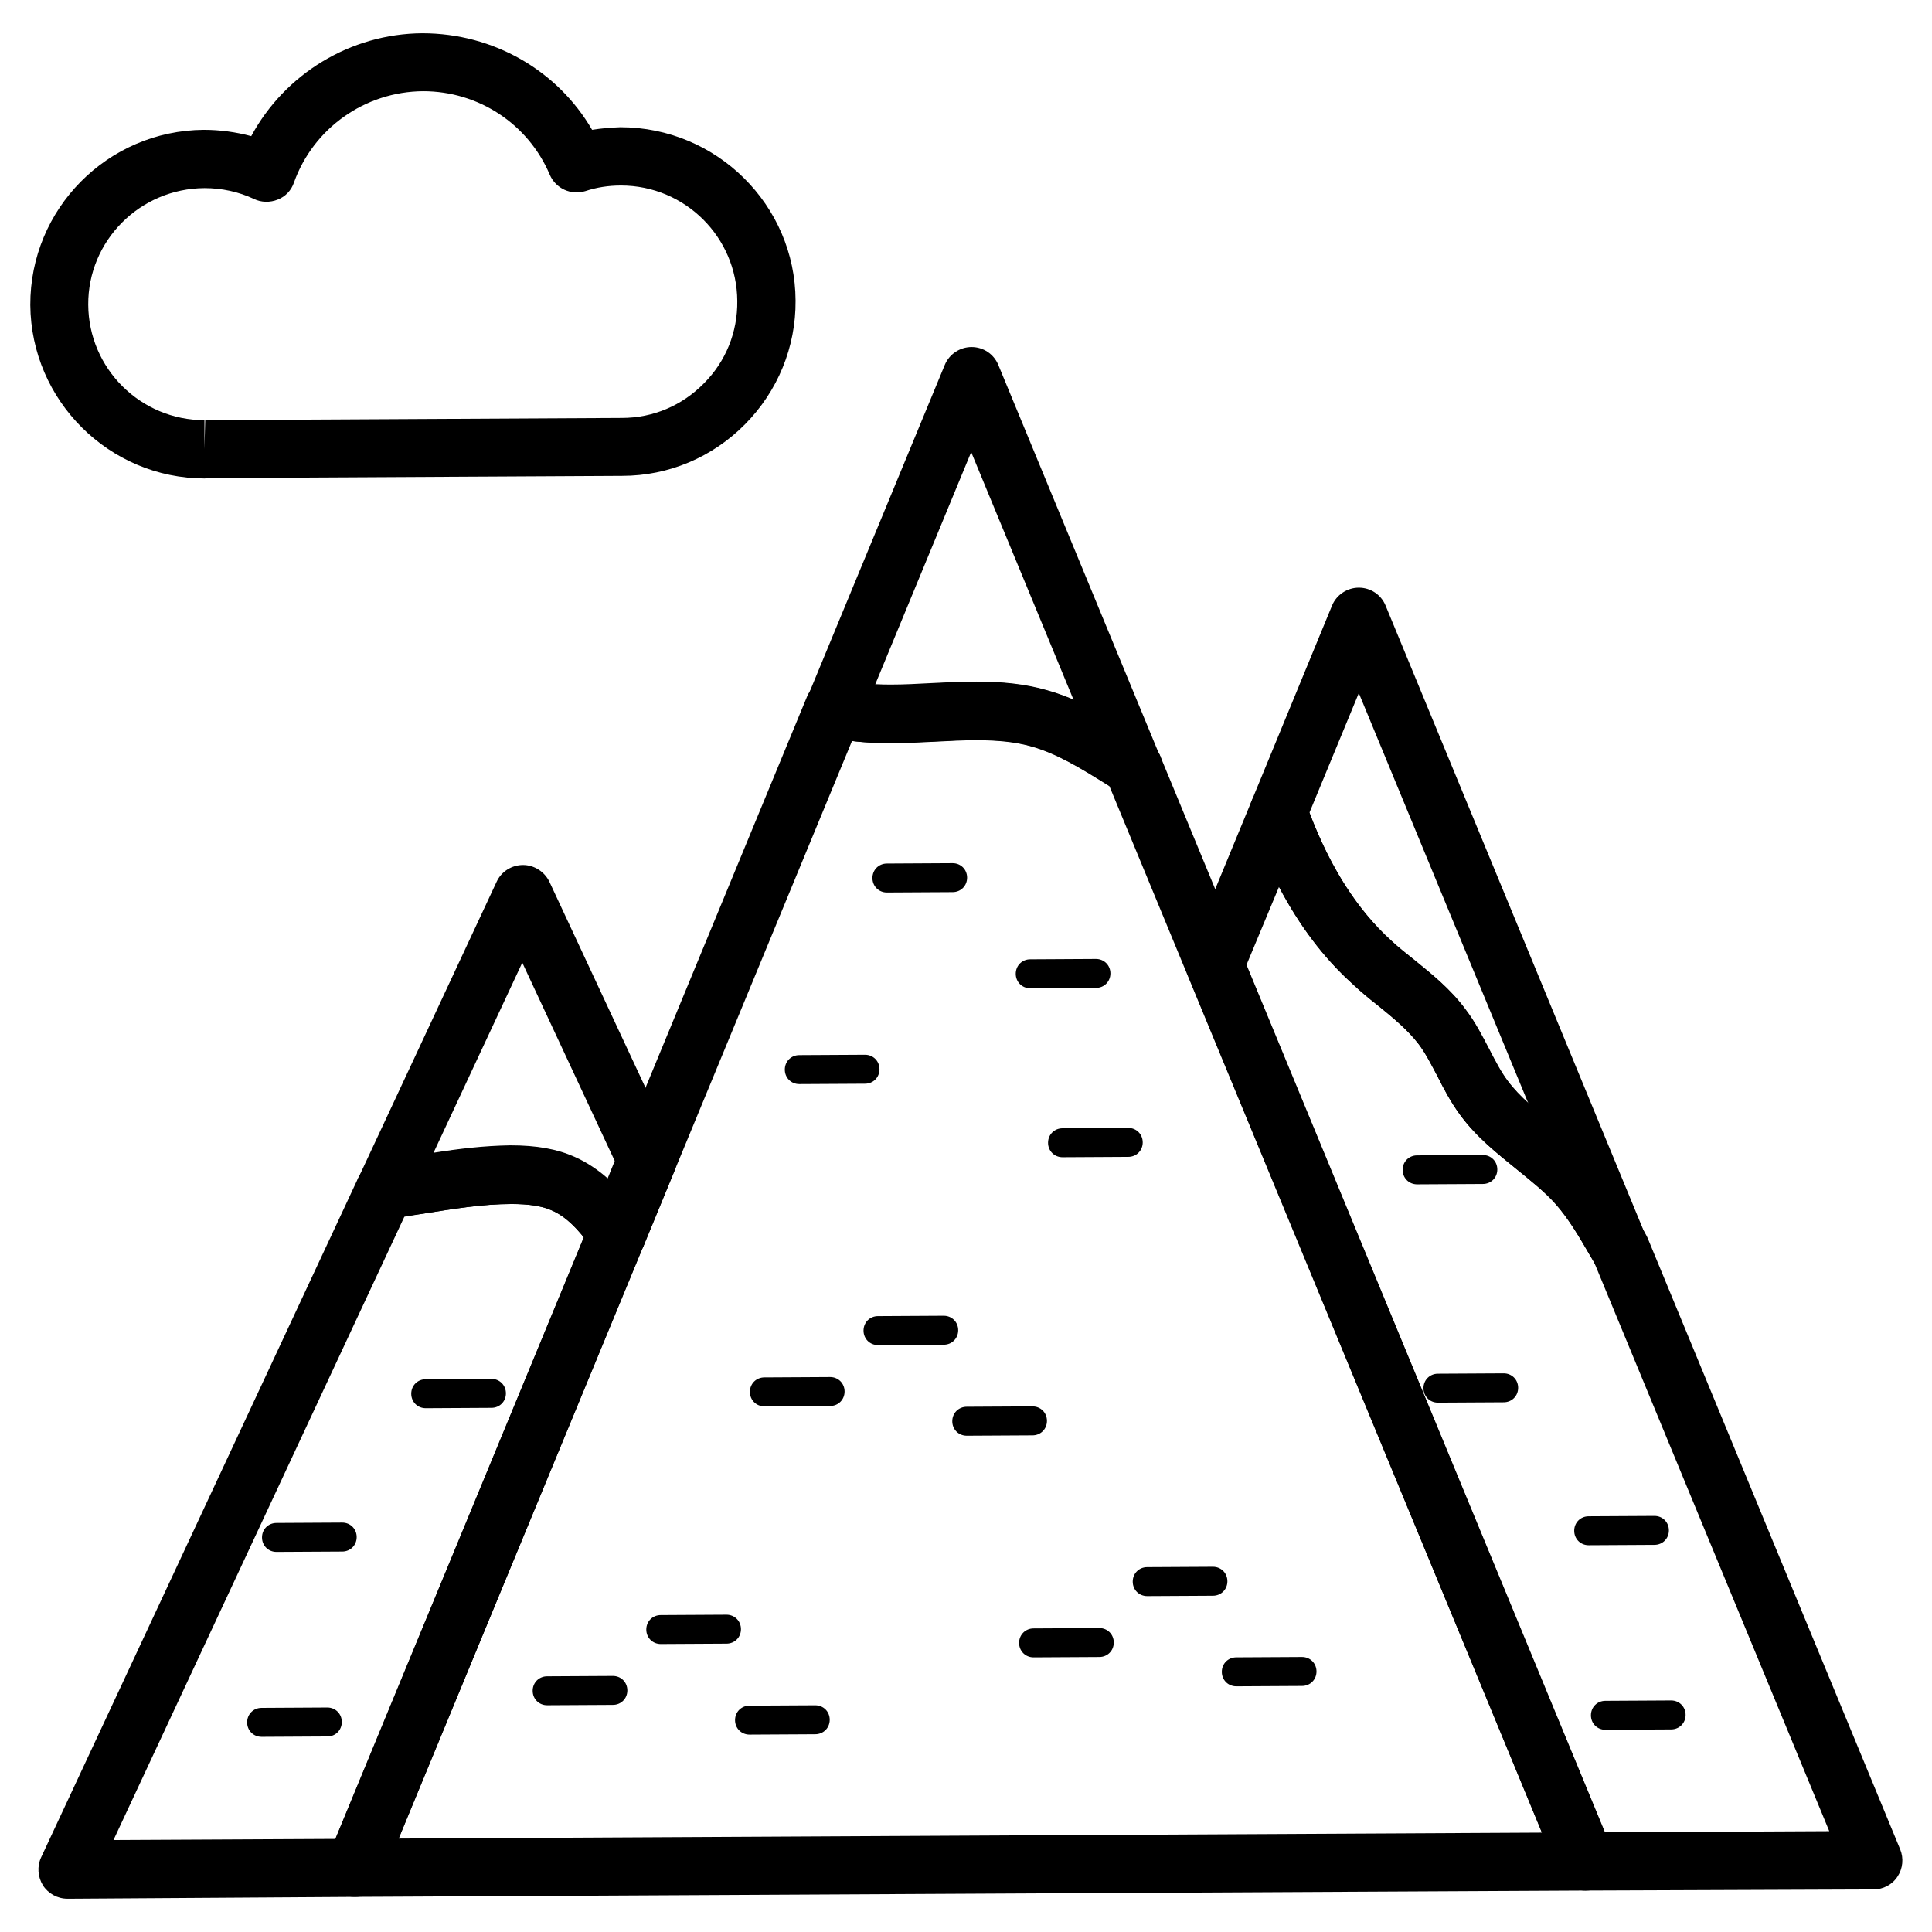 <?xml version="1.0" encoding="UTF-8"?>
<!-- Uploaded to: SVG Repo, www.svgrepo.com, Generator: SVG Repo Mixer Tools -->
<svg fill="#000000" width="800px" height="800px" version="1.1" viewBox="144 144 512 512" xmlns="http://www.w3.org/2000/svg">
 <g>
  <path d="m289 595.91c-2.164 0-3.836-1.672-3.836-3.836s1.672-3.836 3.836-3.836l17.418-0.098c2.164 0 3.836 1.672 3.836 3.836 0 2.164-1.672 3.836-3.836 3.836z"/>
  <path d="m342.63 603.69c-2.164 0-3.836-1.672-3.836-3.836 0-2.164 1.672-3.836 3.836-3.836l17.418-0.098c2.164 0 3.836 1.672 3.836 3.836 0 2.164-1.672 3.836-3.836 3.836l-17.418 0.098c0.098 0 0 0 0 0z"/>
  <path d="m319.11 579.68c-2.164 0-3.836-1.672-3.836-3.836 0-2.164 1.672-3.836 3.836-3.836l17.418-0.098c2.164 0 3.836 1.672 3.836 3.836 0 2.164-1.672 3.836-3.836 3.836z"/>
  <path d="m346.57 516.7c-2.164 0-3.836-1.672-3.836-3.836 0-2.164 1.672-3.836 3.836-3.836l17.418-0.098c2.164 0 3.836 1.672 3.836 3.836 0 2.164-1.672 3.836-3.836 3.836z"/>
  <path d="m355.82 431.29c-2.164 0-3.836-1.672-3.836-3.836s1.672-3.836 3.836-3.836l17.418-0.098c2.164 0 3.836 1.672 3.836 3.836 0 2.164-1.672 3.836-3.836 3.836z"/>
  <path d="m400.2 524.48c-2.164 0-3.836-1.672-3.836-3.836s1.672-3.836 3.836-3.836l17.418-0.098c2.164 0 3.836 1.672 3.836 3.836 0 2.164-1.672 3.836-3.836 3.836l-17.418 0.098c0.098 0 0 0 0 0z"/>
  <path d="m376.68 500.46c-2.164 0-3.836-1.672-3.836-3.836 0-2.164 1.672-3.836 3.836-3.836l17.418-0.098c2.164 0 3.836 1.672 3.836 3.836s-1.672 3.836-3.836 3.836z"/>
  <path d="m417.91 583.22c-2.164 0-3.836-1.672-3.836-3.836 0-2.164 1.672-3.836 3.836-3.836l17.418-0.098c2.164 0 3.836 1.672 3.836 3.836 0 2.164-1.672 3.836-3.836 3.836z"/>
  <path d="m471.63 590.89c-2.164 0-3.836-1.672-3.836-3.836 0-2.164 1.672-3.836 3.836-3.836l17.418-0.098c2.164 0 3.836 1.672 3.836 3.836 0 2.164-1.672 3.836-3.836 3.836z"/>
  <path d="m565.02 553.5c-2.164 0-3.836-1.672-3.836-3.836 0-2.164 1.672-3.836 3.836-3.836l17.418-0.098c2.164 0 3.836 1.672 3.836 3.836 0 2.164-1.672 3.836-3.836 3.836z"/>
  <path d="m525.07 515.72c-2.164 0-3.836-1.672-3.836-3.836 0-2.164 1.672-3.836 3.836-3.836l17.418-0.098c2.164 0 3.836 1.672 3.836 3.836 0 2.164-1.672 3.836-3.836 3.836z"/>
  <path d="m448.02 566.98c-2.164 0-3.836-1.672-3.836-3.836 0-2.164 1.672-3.836 3.836-3.836l17.418-0.098c2.164 0 3.836 1.672 3.836 3.836 0 2.164-1.672 3.836-3.836 3.836z"/>
  <path d="m519.55 457.86c-2.164 0-3.836-1.672-3.836-3.836 0-2.164 1.672-3.836 3.836-3.836l17.418-0.098c2.164 0 3.836 1.672 3.836 3.836 0 2.164-1.672 3.836-3.836 3.836z"/>
  <path d="m569.45 602.41c-2.164 0-3.836-1.672-3.836-3.836 0-2.164 1.672-3.836 3.836-3.836l17.418-0.098c2.164 0 3.836 1.672 3.836 3.836 0 2.164-1.672 3.836-3.836 3.836z"/>
  <path d="m217.27 555.27c-2.164 0-3.836-1.672-3.836-3.836s1.672-3.836 3.836-3.836l17.418-0.098c2.164 0 3.836 1.672 3.836 3.836 0 2.164-1.672 3.836-3.836 3.836z"/>
  <path d="m256.82 517.19c-2.164 0-3.836-1.672-3.836-3.836 0-2.164 1.672-3.836 3.836-3.836l17.418-0.098c2.164 0 3.836 1.672 3.836 3.836 0 2.164-1.672 3.836-3.836 3.836z"/>
  <path d="m213.33 604.28c-2.164 0-3.836-1.672-3.836-3.836 0-2.164 1.672-3.836 3.836-3.836l17.418-0.098c2.164 0 3.836 1.672 3.836 3.836s-1.672 3.836-3.836 3.836l-17.418 0.098c0.098 0 0.098 0 0 0z"/>
  <path d="m425.58 450.68c-2.164 0-3.836-1.672-3.836-3.836 0-2.164 1.672-3.836 3.836-3.836l17.418-0.098c2.164 0 3.836 1.672 3.836 3.836 0 2.164-1.672 3.836-3.836 3.836z"/>
  <path d="m417.02 405.9c-2.164 0-3.836-1.672-3.836-3.836 0-2.164 1.672-3.836 3.836-3.836l17.418-0.098c2.164 0 3.836 1.672 3.836 3.836s-1.672 3.836-3.836 3.836z"/>
  <path d="m379.04 380.52c-2.164 0-3.836-1.672-3.836-3.836 0-2.164 1.672-3.836 3.836-3.836l17.418-0.098c2.164 0 3.836 1.672 3.836 3.836 0 2.164-1.672 3.836-3.836 3.836z"/>
  <path d="m198.28 270.8c-25.387 0-46.051-20.664-46.25-45.953-0.098-25.488 20.469-46.25 45.957-46.445 4.328 0 8.562 0.59 12.594 1.672 8.855-16.434 26.273-27.16 45.363-27.258 18.793 0 35.816 9.84 44.969 25.586 2.461-0.395 4.922-0.59 7.477-0.688 25.586 0 46.348 20.664 46.445 45.953 0.098 12.301-4.723 24.008-13.383 32.766-8.66 8.758-20.27 13.676-32.57 13.676l-110.41 0.59c0.004 0.102-0.195 0.102-0.195 0.102zm-0.098-76.949c-17.121 0.098-30.898 13.973-30.801 30.898s13.875 30.602 30.801 30.602v7.676l0.195-7.676 110.41-0.59c8.266 0 15.941-3.246 21.746-9.152 5.805-5.805 8.953-13.578 8.855-21.844-0.098-16.926-13.875-30.602-30.801-30.602-3.344 0-6.496 0.492-9.445 1.477-3.836 1.18-7.871-0.688-9.445-4.328-5.707-13.48-18.895-22.141-33.555-22.141-15.449 0.098-29.125 9.84-34.242 24.207-0.688 2.066-2.262 3.738-4.328 4.527-1.969 0.789-4.328 0.789-6.297-0.195-4.039-1.879-8.465-2.859-13.09-2.859z"/>
  <path d="m573.28 482.66c-2.656 0-5.215-1.379-6.691-3.836l-1.18-2.066c-2.856-4.922-5.609-9.645-9.055-13.578-2.953-3.344-6.594-6.199-10.332-9.25-5.215-4.231-10.727-8.562-15.055-14.465-2.461-3.344-4.328-6.887-6.004-10.234-1.672-3.148-3.148-6.102-5.019-8.562-2.856-3.738-6.789-6.988-10.922-10.332-2.262-1.77-4.527-3.641-6.594-5.609-11.512-10.43-20.367-24.5-26.863-42.902-0.688-1.77-0.59-3.738 0.098-5.512l21.352-51.855c1.18-2.856 4.035-4.723 7.086-4.723 3.148 0 5.902 1.871 7.086 4.723l69.176 167.57c1.574 3.738-0.098 8.07-3.738 9.84-0.98 0.492-2.164 0.789-3.344 0.789zm-82.262-123.3c5.512 14.562 12.695 25.684 21.648 33.949 1.871 1.77 3.938 3.344 6.004 5.019 4.723 3.836 9.645 7.773 13.578 13.086 2.656 3.445 4.527 7.184 6.394 10.727 1.574 3.051 3.051 5.902 4.82 8.266 1.574 2.164 3.543 4.133 5.609 6.102l-44.969-108.83z"/>
  <path d="m444.18 354.73c-1.379 0-2.754-0.395-4.035-1.082l-3.051-1.871c-6.789-4.231-13.188-8.168-20.074-10.035-3.938-1.082-8.461-1.574-14.27-1.574-3.641 0-7.184 0.195-11.02 0.395-3.836 0.195-7.773 0.395-11.711 0.395-6.594 0-11.906-0.59-16.828-1.77-2.164-0.59-4.035-1.969-5.019-4.035-0.984-1.969-1.082-4.328-0.195-6.394l36.406-88.066c1.18-2.856 4.035-4.723 7.086-4.723 3.148 0 5.902 1.871 7.086 4.723l42.41 102.63c0.688 1.18 1.082 2.461 1.082 3.938-0.094 4.023-3.535 7.469-7.867 7.469 0.098 0 0 0 0 0zm-41.523-30.012c7.184 0 12.988 0.688 18.301 2.164 2.656 0.688 5.117 1.574 7.578 2.656l-27.16-65.73-25.484 61.695c4.43 0.195 9.645 0 14.957-0.297 3.836-0.293 7.871-0.488 11.809-0.488z"/>
  <path d="m307.5 478.62c-2.461 0-4.922-1.18-6.297-3.344-3.938-5.707-7.379-8.953-11.02-10.527-2.656-1.18-6.102-1.672-10.629-1.672-7.676 0-15.352 1.277-23.418 2.559-3.051 0.492-6.004 0.984-9.055 1.379-2.754 0.395-5.609-0.789-7.281-3.051-1.672-2.262-1.969-5.312-0.789-7.871l36.605-78.426c1.277-2.754 4.035-4.43 6.988-4.43s5.707 1.77 6.988 4.43l32.965 70.652c0.887 1.969 0.984 4.231 0.098 6.199l-7.969 19.387c-1.082 2.656-3.445 4.43-6.297 4.723-0.301-0.105-0.598-0.008-0.891-0.008zm-28.242-31.094c6.988 0 12.398 0.984 17.023 3.051 3.344 1.477 6.297 3.543 8.758 5.707l1.871-4.625-24.5-52.547-23.52 50.383c6.789-1.086 13.578-1.871 20.367-1.969z"/>
  <path d="m564.13 645.02c-3.148 0-5.902-1.871-7.086-4.723l-98.105-237.54c-0.789-1.871-0.789-4.035 0-5.902l16.727-40.539c1.18-2.953 4.133-4.82 7.281-4.723 3.148 0.098 6.004 2.164 7.086 5.117 5.707 15.941 13.086 27.945 22.73 36.605 1.871 1.77 3.938 3.344 6.004 5.019 4.723 3.836 9.645 7.773 13.578 13.086 2.656 3.445 4.527 7.184 6.394 10.727 1.574 3.051 3.051 5.902 4.82 8.266 3.148 4.231 7.578 7.773 12.203 11.609 4.133 3.344 8.461 6.789 12.301 11.02 4.43 5.019 7.773 10.629 10.922 16.039l1.18 2.066c0.195 0.297 0.297 0.59 0.492 0.984l66.914 161.97c0.984 2.363 0.688 5.117-0.688 7.184-1.379 2.164-3.836 3.445-6.394 3.445zm-89.84-245.21 94.957 229.77 59.531-0.297-62.387-150.95-0.984-1.574c-2.856-4.922-5.609-9.645-9.055-13.578-2.953-3.344-6.594-6.199-10.332-9.25-5.215-4.231-10.727-8.562-15.055-14.465-2.461-3.344-4.328-6.887-6.004-10.234-1.672-3.148-3.148-6.102-5.019-8.562-2.856-3.738-6.789-6.988-10.922-10.332-2.262-1.77-4.527-3.641-6.594-5.609-7.676-6.887-14.07-15.449-19.484-25.684z"/>
  <path d="m161.87 647.18c-2.656 0-5.117-1.379-6.496-3.543-1.379-2.262-1.574-5.019-0.492-7.379l84.035-180.07c1.082-2.363 3.344-4.035 5.902-4.328 2.856-0.395 5.805-0.887 8.758-1.379 8.363-1.379 17.023-2.754 25.684-2.754 6.988 0 12.398 0.984 17.023 3.051 8.266 3.641 13.676 10.332 17.516 15.844 1.477 2.164 1.77 4.922 0.789 7.379l-69.375 167.97c-1.18 2.856-3.938 4.723-7.086 4.723l-76.258 0.492c0.098 0 0.098 0 0 0zm89.348-180.86-77.145 165.31 58.844-0.297 65.828-159.41c-2.953-3.641-5.707-6.004-8.562-7.184-2.656-1.18-6.102-1.672-10.629-1.672-7.676 0-15.352 1.277-23.418 2.559-1.672 0.199-3.344 0.496-4.918 0.691z"/>
  <path d="m238.03 646.69c-2.559 0-4.922-1.277-6.394-3.445-1.477-2.164-1.672-4.82-0.688-7.281l126.94-307.4c1.477-3.543 5.312-5.512 9.055-4.527 3.641 0.887 7.773 1.379 13.086 1.379 3.543 0 7.086-0.195 10.922-0.395 3.836-0.195 7.871-0.395 11.809-0.395 7.184 0 12.988 0.688 18.301 2.164 9.055 2.461 16.727 7.184 24.207 11.809l2.953 1.871c1.379 0.887 2.461 2.164 3.148 3.641l119.95 290.28c0.984 2.363 0.688 5.117-0.688 7.184-1.379 2.164-3.836 3.445-6.394 3.445l-326.2 1.672c0.098 0 0.098 0 0 0zm131.76-306.32-120.14 290.87 302.97-1.574-114.64-277.39-0.887-0.59c-6.789-4.231-13.188-8.168-20.074-10.035-3.938-1.082-8.461-1.574-14.27-1.574-3.641 0-7.184 0.195-11.02 0.395-7.574 0.391-15.645 0.688-21.941-0.102z"/>
 </g>
</svg>